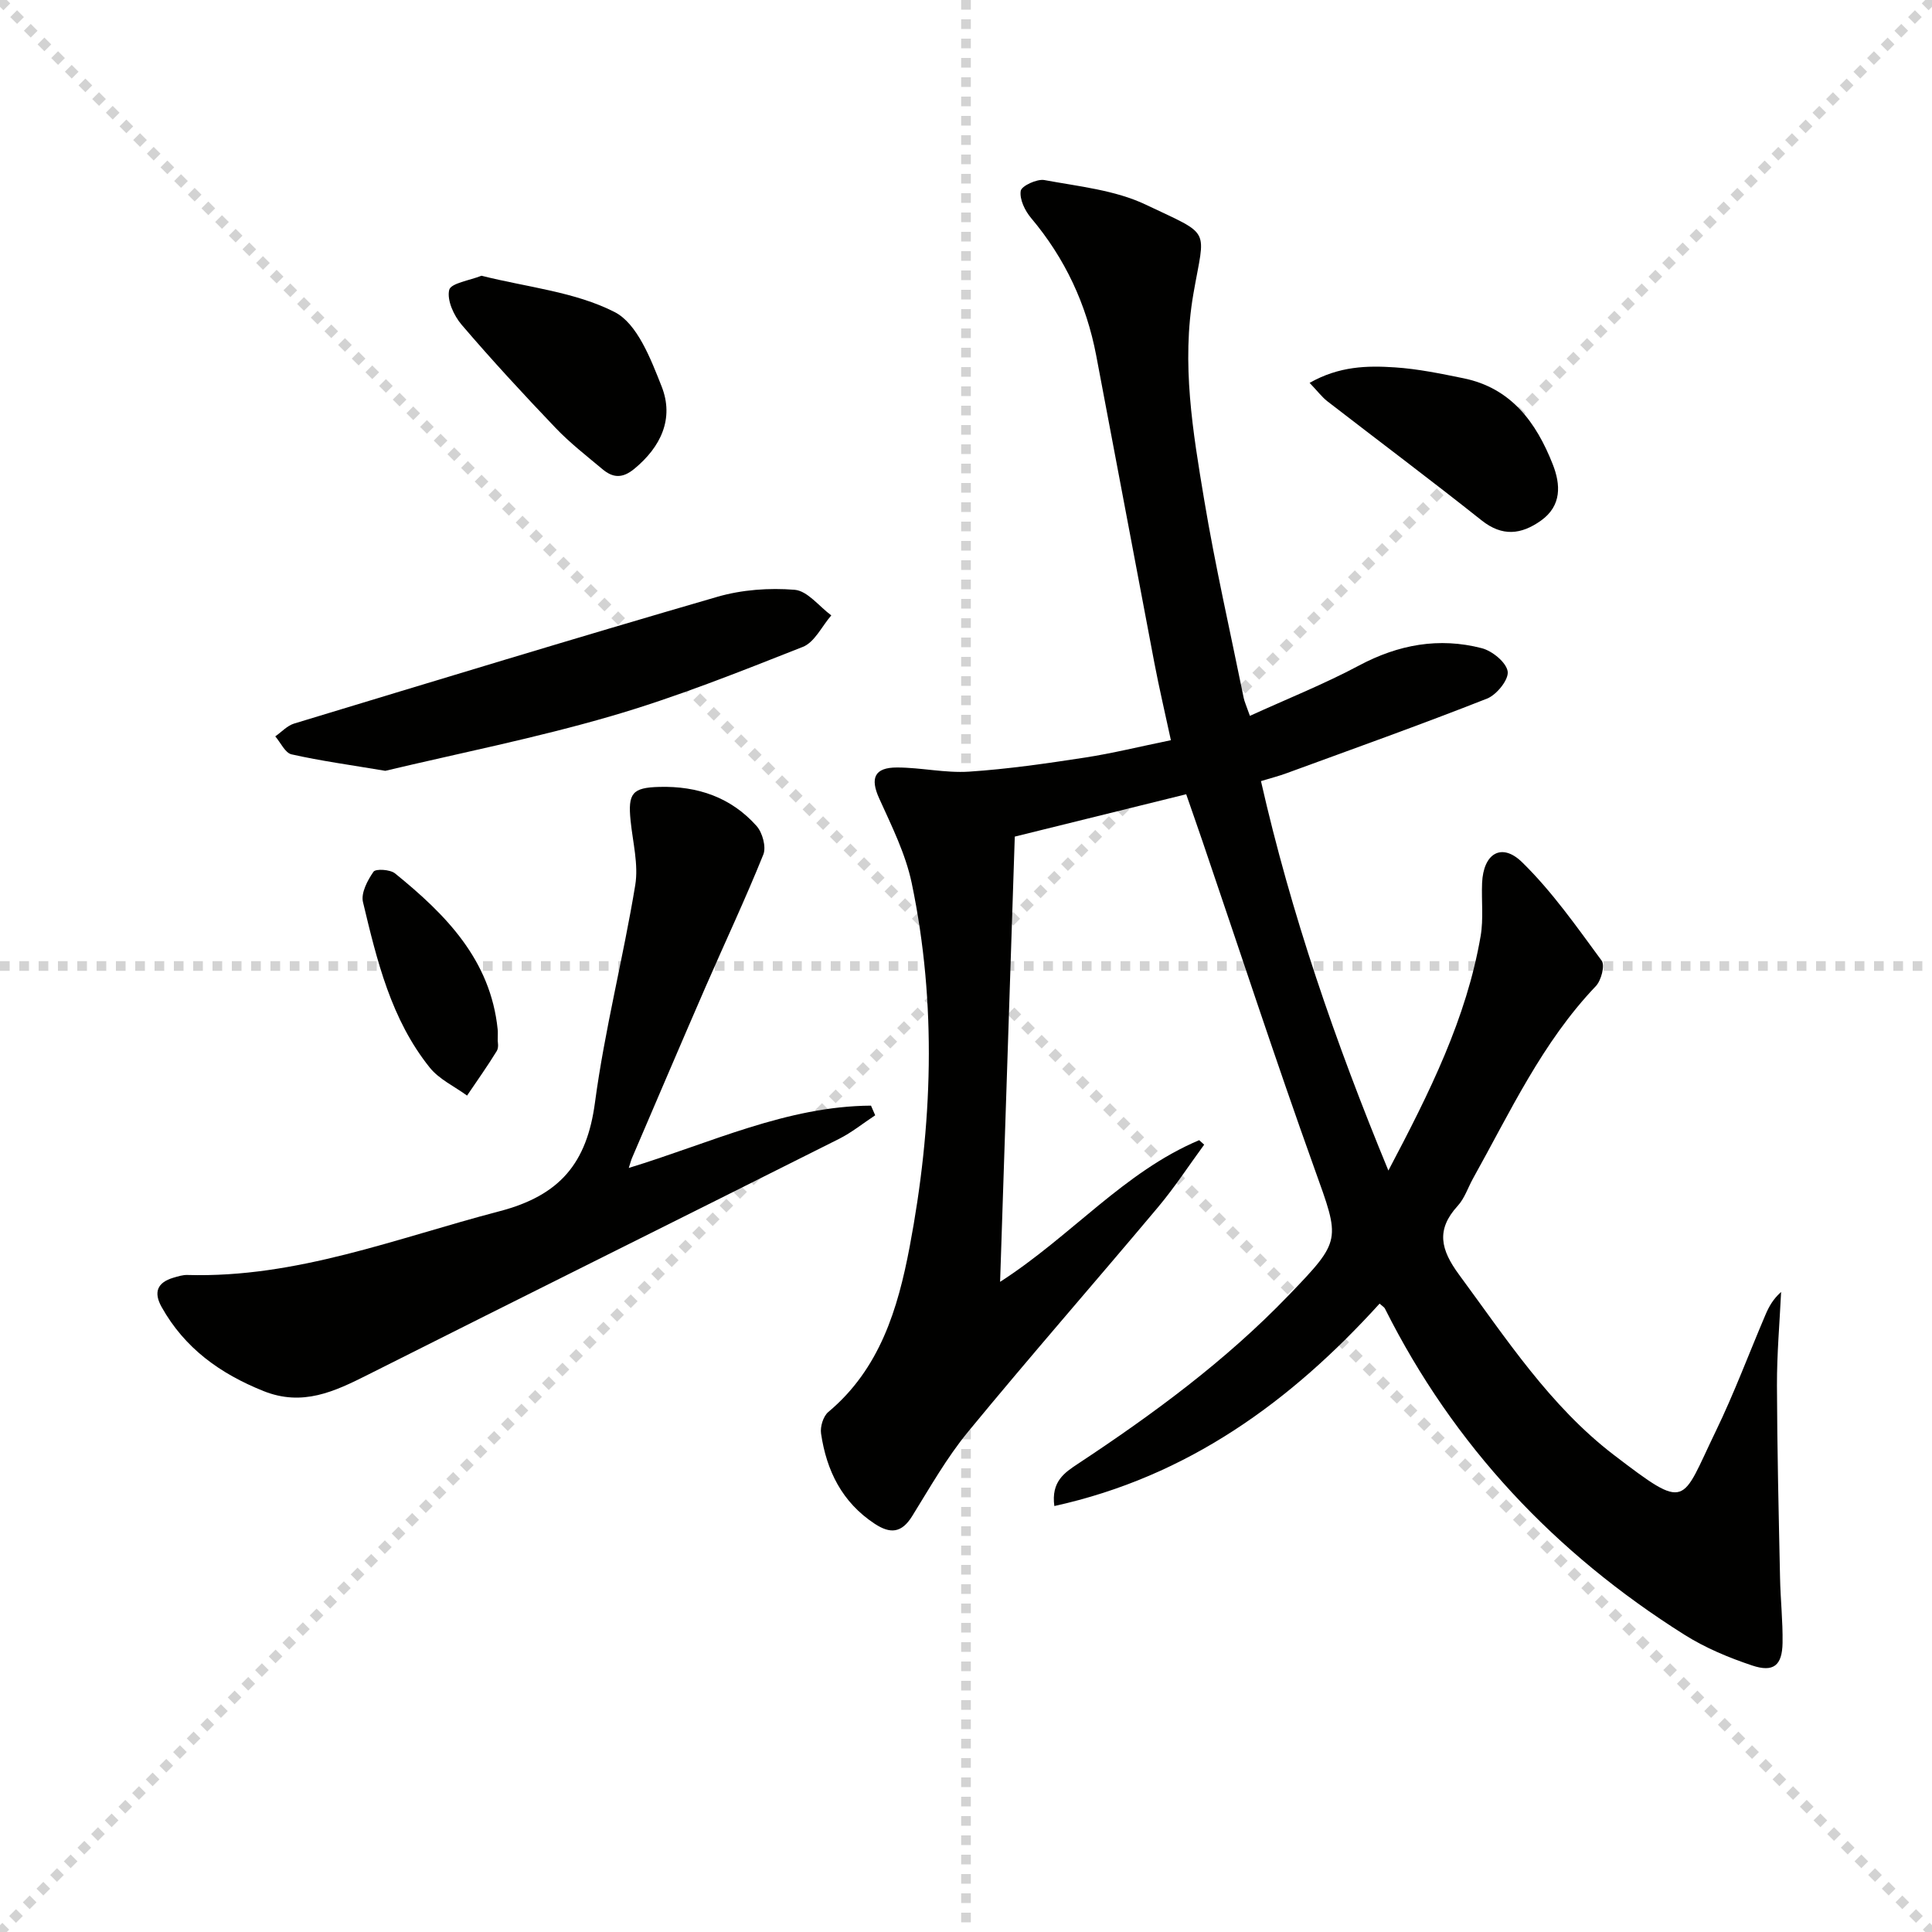 <svg enable-background="new 0 0 400 400" viewBox="0 0 400 400" xmlns="http://www.w3.org/2000/svg"><g stroke="lightgray" stroke-dasharray="1,1" stroke-width="1" transform="scale(2, 2)"><line x1="0" y1="0" x2="200" y2="200"></line><line x1="200" y1="0" x2="0" y2="200"></line><line x1="100" y1="0" x2="100" y2="200"></line><line x1="0" y1="100" x2="200" y2="100"></line></g><path d="m287.45 242.35c8.55-16.2 16.16-31.47 19.1-48.55.61-3.57.15-7.31.3-10.97.25-6.11 4.02-8.48 8.29-4.31 6.21 6.07 11.29 13.34 16.47 20.38.72.98-.1 4.11-1.22 5.28-11.1 11.63-17.73 26.05-25.42 39.82-1.05 1.89-1.74 4.1-3.16 5.65-4.54 4.96-3.54 9.07.26 14.24 9.79 13.28 18.85 27.24 32.1 37.37 15.37 11.74 13.81 10.03 21.02-4.85 3.84-7.91 6.91-16.19 10.37-24.29.7-1.64 1.58-3.2 3.2-4.63-.31 6.45-.88 12.89-.86 19.34.04 13.29.36 26.57.64 39.86.09 4.48.59 8.97.52 13.45-.08 4.68-1.86 6.17-6.33 4.67-4.84-1.62-9.7-3.65-14.01-6.37-26.76-16.86-47.75-39.11-61.99-67.52-.13-.27-.46-.44-1.1-1.02-18.35 20.22-39.64 35.81-67.34 41.91-.69-5.09 2.14-6.93 4.86-8.73 15.59-10.3 30.58-21.32 43.6-34.85 11.11-11.54 10.75-11.35 5.39-26.3-8.07-22.5-15.5-45.22-23.21-67.85-1.01-2.97-2.06-5.93-3.34-9.64-11.88 2.94-23.54 5.82-35.49 8.77-1.01 30.63-2.01 60.96-3.04 92.18 14.71-9.45 25.65-22.77 41.22-29.33.34.31.69.62 1.03.93-3.17 4.33-6.11 8.84-9.55 12.94-13.05 15.55-26.43 30.82-39.33 46.5-4.41 5.36-7.89 11.53-11.57 17.46-2.18 3.52-4.52 3.73-7.78 1.58-6.75-4.45-9.96-10.99-11.09-18.67-.21-1.41.45-3.58 1.5-4.46 10.69-8.94 14.41-21.39 16.84-34.18 4.74-25.03 5.67-50.25.43-75.33-1.27-6.06-4.16-11.84-6.74-17.54-1.89-4.17-1.01-6.41 3.74-6.39 4.96.01 9.96 1.18 14.88.86 8.02-.53 16.01-1.69 23.97-2.91 5.72-.88 11.36-2.28 17.81-3.6-1.18-5.5-2.42-10.75-3.43-16.05-4.04-21.19-7.99-42.4-12.03-63.59-2.03-10.65-6.47-20.15-13.5-28.49-1.26-1.5-2.4-3.86-2.13-5.6.16-1.02 3.36-2.52 4.9-2.24 7.09 1.32 14.61 2.06 20.99 5.09 13.8 6.57 12.26 4.58 9.86 18.46-2.5 14.42-.12 28.55 2.23 42.63 2.29 13.75 5.41 27.36 8.18 41.02.16.79.52 1.54 1.29 3.73 7.76-3.54 15.39-6.58 22.59-10.42 8.16-4.35 16.56-5.88 25.41-3.59 2.18.56 5.1 2.95 5.37 4.83.24 1.69-2.29 4.83-4.28 5.61-13.73 5.41-27.64 10.37-41.51 15.45-1.54.57-3.15.98-5.29 1.63 6.24 27.48 15.32 53.84 26.38 80.63z" fill="#010100"/><path d="m130.18 241.81c16.93-5.16 32.68-12.79 50.15-12.9.29.67.58 1.34.87 2-2.49 1.64-4.84 3.55-7.48 4.88-32.5 16.32-65.08 32.49-97.56 48.84-6.93 3.49-13.53 6.61-21.61 3.37-8.98-3.6-16.31-8.86-21.09-17.4-1.7-3.04-.91-5.07 2.43-6.06.95-.28 1.94-.6 2.91-.57 22.59.66 43.27-7.62 64.6-13.19 12.58-3.28 18.11-10.01 19.78-22.5 2.02-15.11 5.86-29.96 8.34-45.02.7-4.27-.51-8.88-.96-13.32-.59-5.73.36-6.88 5.96-7.02 7.89-.21 14.83 2.15 20.12 8.09 1.22 1.37 2.03 4.34 1.4 5.91-3.72 9.24-7.98 18.27-11.96 27.41-5.1 11.72-10.11 23.49-15.15 35.24-.25.54-.39 1.12-.75 2.24z" fill="#010100"/><path d="m79.77 159.59c-7.2-1.21-13.36-2.05-19.41-3.41-1.33-.3-2.25-2.43-3.37-3.72 1.29-.9 2.46-2.21 3.89-2.65 29.18-8.85 58.36-17.75 87.65-26.25 5.08-1.47 10.72-1.88 16-1.45 2.65.22 5.06 3.44 7.58 5.3-1.94 2.23-3.45 5.56-5.89 6.52-13.11 5.17-26.25 10.43-39.75 14.35-15.55 4.53-31.48 7.69-46.7 11.31z" fill="#010100"/><path d="m99.68 57.09c9.53 2.39 19.37 3.33 27.56 7.51 4.7 2.39 7.5 9.73 9.74 15.4 2.64 6.67-.17 12.56-5.67 17.08-2.46 2.02-4.42 1.86-6.55.08-3.31-2.77-6.75-5.44-9.72-8.55-6.66-6.97-13.2-14.05-19.46-21.37-1.62-1.89-3.08-5.09-2.58-7.21.33-1.41 4.28-1.97 6.68-2.94z" fill="#010100"/><path d="m271.14 79.27c6.14-3.48 11.94-3.59 17.65-3.21 4.77.31 9.52 1.3 14.23 2.26 9.87 2.02 15.05 9.15 18.46 17.81 1.65 4.19 1.89 8.58-2.46 11.67-4.05 2.87-7.97 3.36-12.28-.07-10.53-8.37-21.31-16.44-31.95-24.67-1.11-.87-1.99-2.06-3.65-3.79z" fill="#010100"/><path d="m103.05 215.5c-.01.15.26 1.35-.2 2.1-1.93 3.15-4.08 6.16-6.15 9.23-2.6-1.9-5.76-3.36-7.71-5.78-8.02-9.98-10.95-22.19-13.84-34.29-.45-1.87.94-4.5 2.18-6.28.46-.65 3.45-.47 4.46.35 10.48 8.5 19.78 17.87 21.25 32.32.06.5.01 1 .01 2.35z" fill="#010100"/></svg>